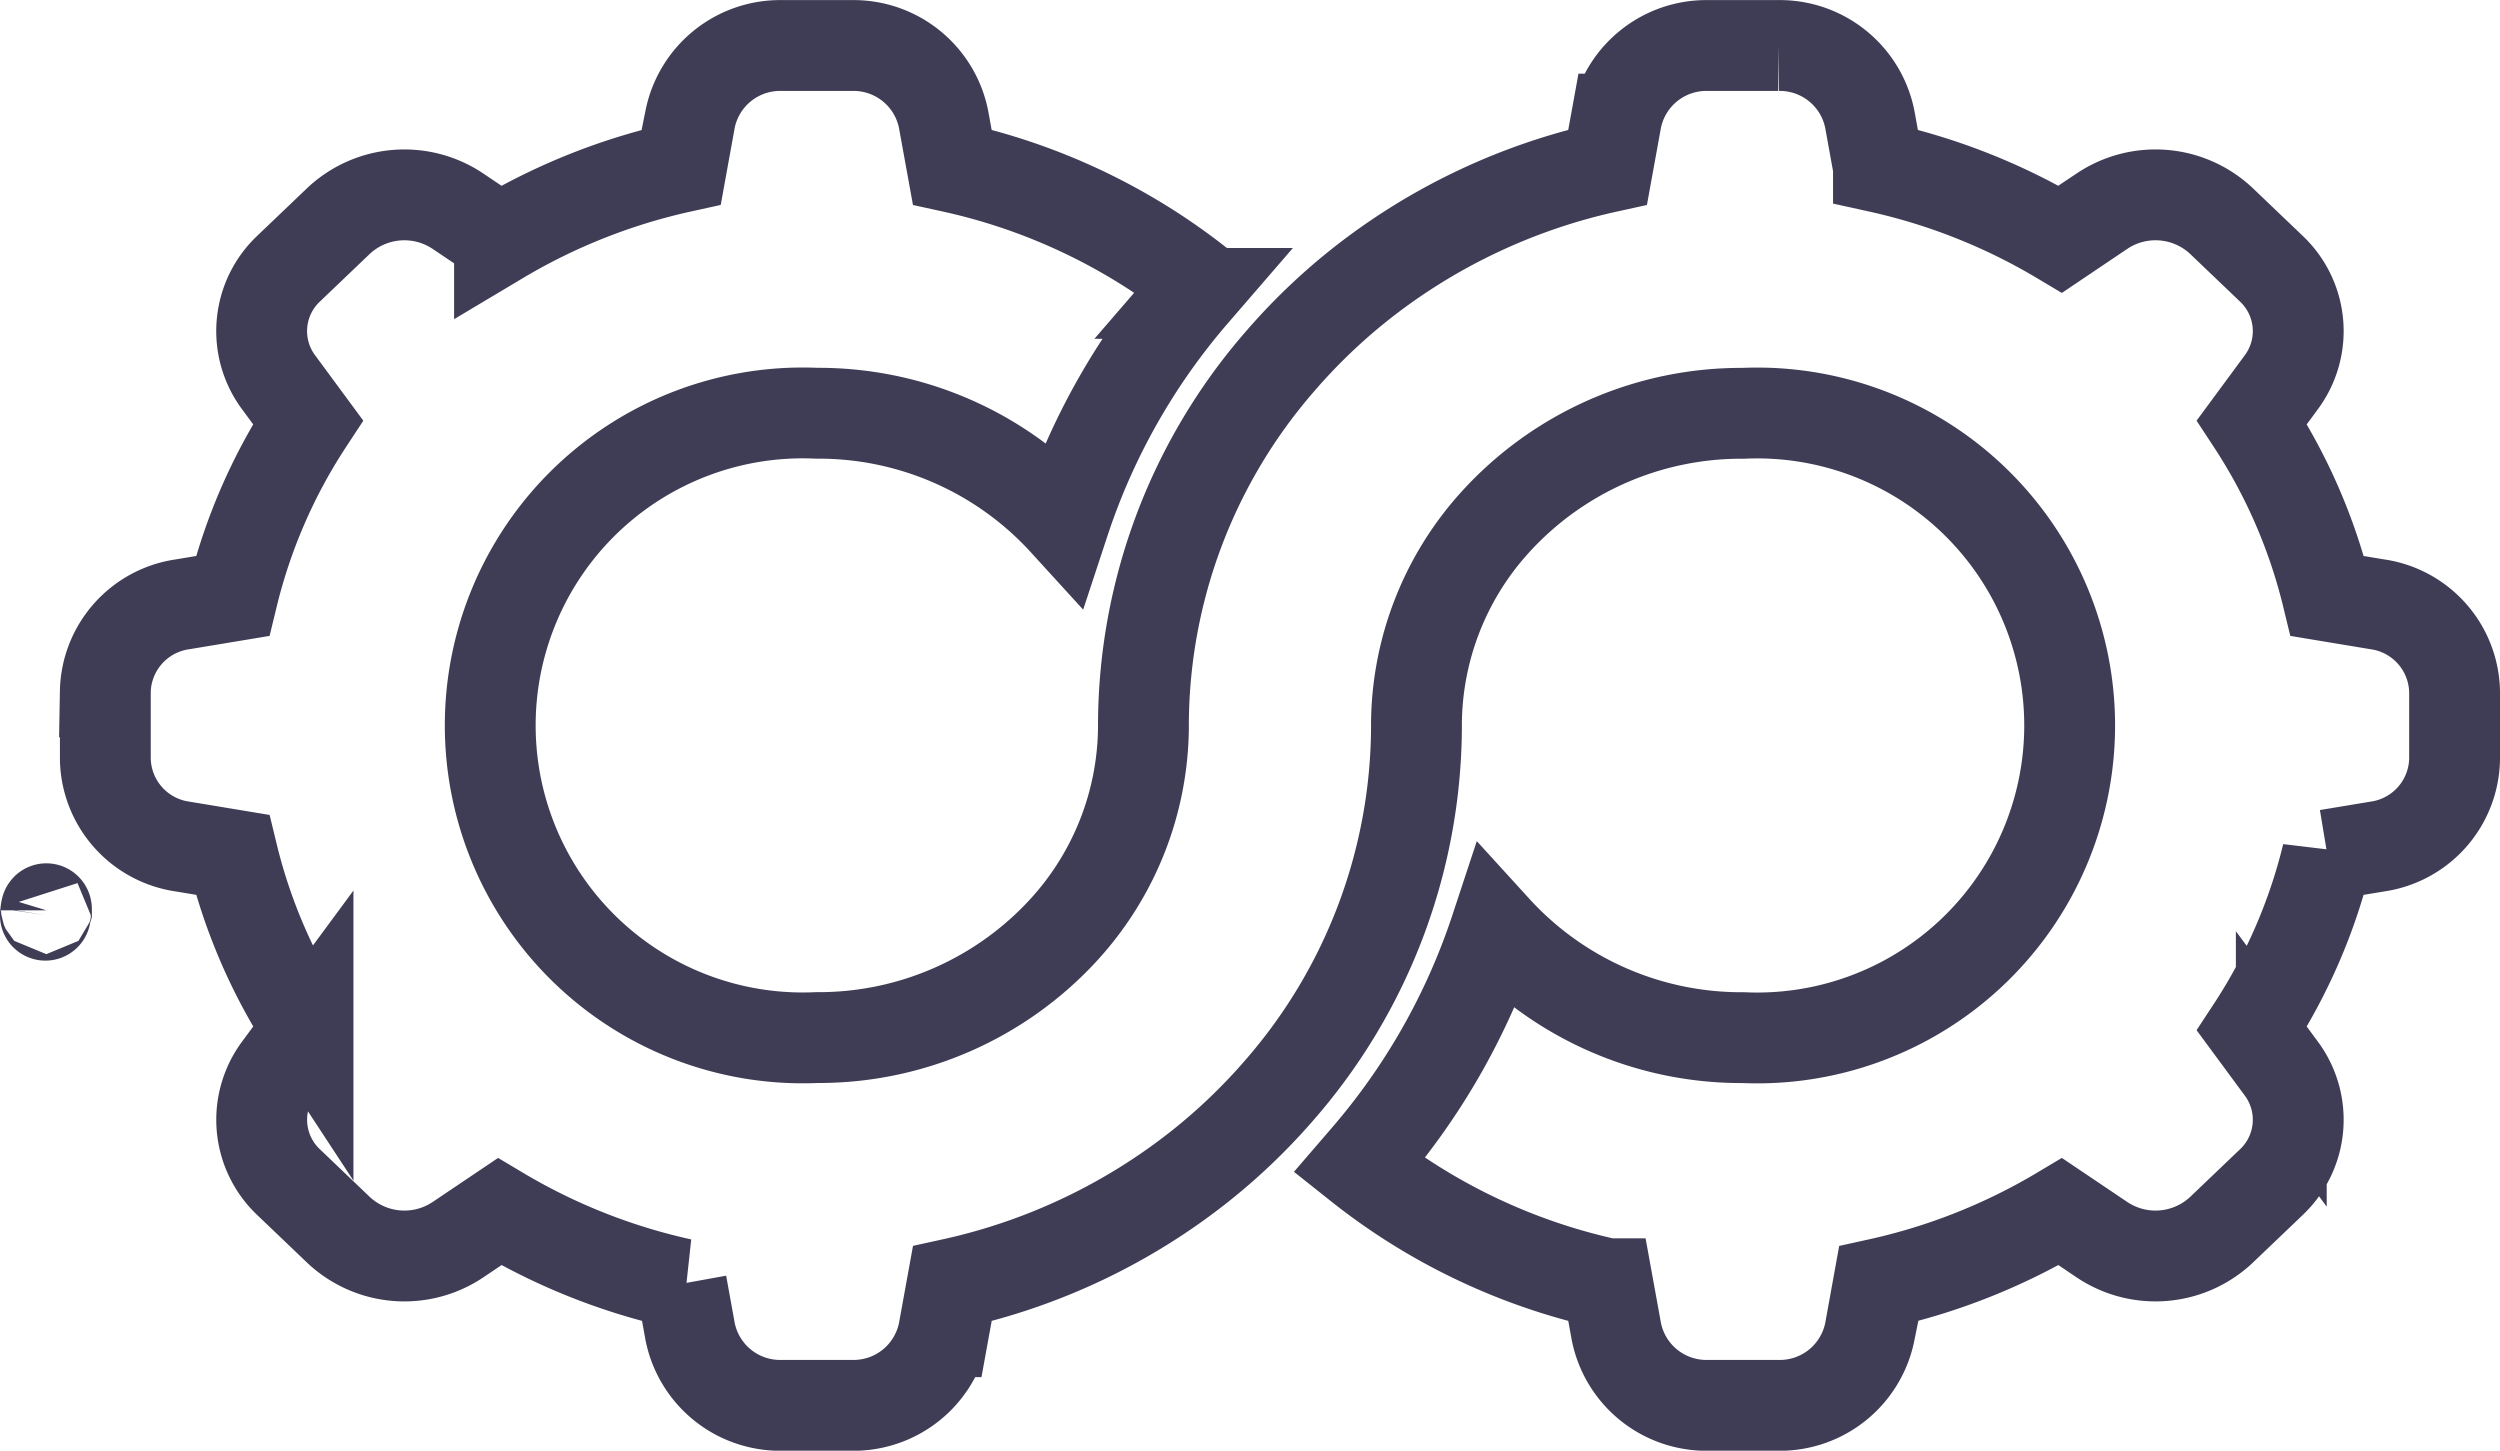 <svg xmlns="http://www.w3.org/2000/svg" width="82.565" height="47.91" viewBox="0 0 82.565 47.91">
  <g id="_4047373_agile_dev_developer_development_devop_icon_1_" data-name="4047373_agile_dev_developer_development_devop_icon (1)" transform="translate(-408.743 126.768)">
    <path id="Path_20899" data-name="Path 20899" d="M194.658,418.2a2.973,2.973,0,0,1,2.544-2.889l1.658-.275a18.362,18.362,0,0,1,2.492-5.741l-.971-1.317a2.836,2.836,0,0,1,.339-3.762l1.642-1.569a3.176,3.176,0,0,1,3.937-.324l1.378.928a20.2,20.2,0,0,1,6.008-2.381l.287-1.584a3.032,3.032,0,0,1,3.023-2.431h2.323a3.032,3.032,0,0,1,3.023,2.431l.288,1.585a20.1,20.1,0,0,1,8.206,3.9l-.234.271a22.1,22.1,0,0,0-4.27,7.537A10.978,10.978,0,0,0,218.156,409a10.32,10.32,0,1,0,0,20.619,10.978,10.978,0,0,0,8.176-3.582,10.013,10.013,0,0,0,2.611-6.642v-.172a18.335,18.335,0,0,1,4.509-11.934,19.517,19.517,0,0,1,2.616-2.518,20.108,20.108,0,0,1,8.206-3.9l.288-1.585a3.032,3.032,0,0,1,3.023-2.431h2.323a3.032,3.032,0,0,1,3.023,2.431l.287,1.584a20.2,20.2,0,0,1,6.008,2.381l1.378-.928a3.175,3.175,0,0,1,3.937.324l1.642,1.569a2.836,2.836,0,0,1,.339,3.762l-.971,1.317a18.363,18.363,0,0,1,2.492,5.741l1.658.275a2.973,2.973,0,0,1,2.544,2.889v2.22a2.973,2.973,0,0,1-2.544,2.889l-1.658.275a18.365,18.365,0,0,1-2.492,5.741l.971,1.317a2.836,2.836,0,0,1-.339,3.762l-1.642,1.569a3.176,3.176,0,0,1-3.937.324l-1.378-.928a20.2,20.2,0,0,1-6.007,2.381l-.287,1.584a3.032,3.032,0,0,1-3.023,2.431h-2.323a3.032,3.032,0,0,1-3.023-2.431l-.288-1.585a20.105,20.105,0,0,1-8.206-3.9l.236-.274a22.153,22.153,0,0,0,4.268-7.536,10.972,10.972,0,0,0,8.174,3.582,10.32,10.32,0,1,0,0-20.619,10.972,10.972,0,0,0-8.174,3.582,10,10,0,0,0-2.613,6.642v.172a18.341,18.341,0,0,1-4.507,11.934,19.513,19.513,0,0,1-2.617,2.517,20.1,20.1,0,0,1-8.206,3.9l-.288,1.585a3.032,3.032,0,0,1-3.023,2.431h-2.323a3.032,3.032,0,0,1-3.023-2.431l-.287-1.584a20.2,20.2,0,0,1-6.007-2.381l-1.379.928a3.175,3.175,0,0,1-3.937-.324l-1.642-1.569a2.836,2.836,0,0,1-.339-3.762l.971-1.317a18.366,18.366,0,0,1-2.492-5.741l-1.658-.275a2.973,2.973,0,0,1-2.544-2.889V418.2Zm-1.943,7.217a1.094,1.094,0,0,0-.035.157C192.672,425.624,192.715,425.228,192.715,425.415Z" transform="translate(217.563 -522.12)" fill="none" stroke="#3f3d56" stroke-width="3"/>
  </g>
</svg>
